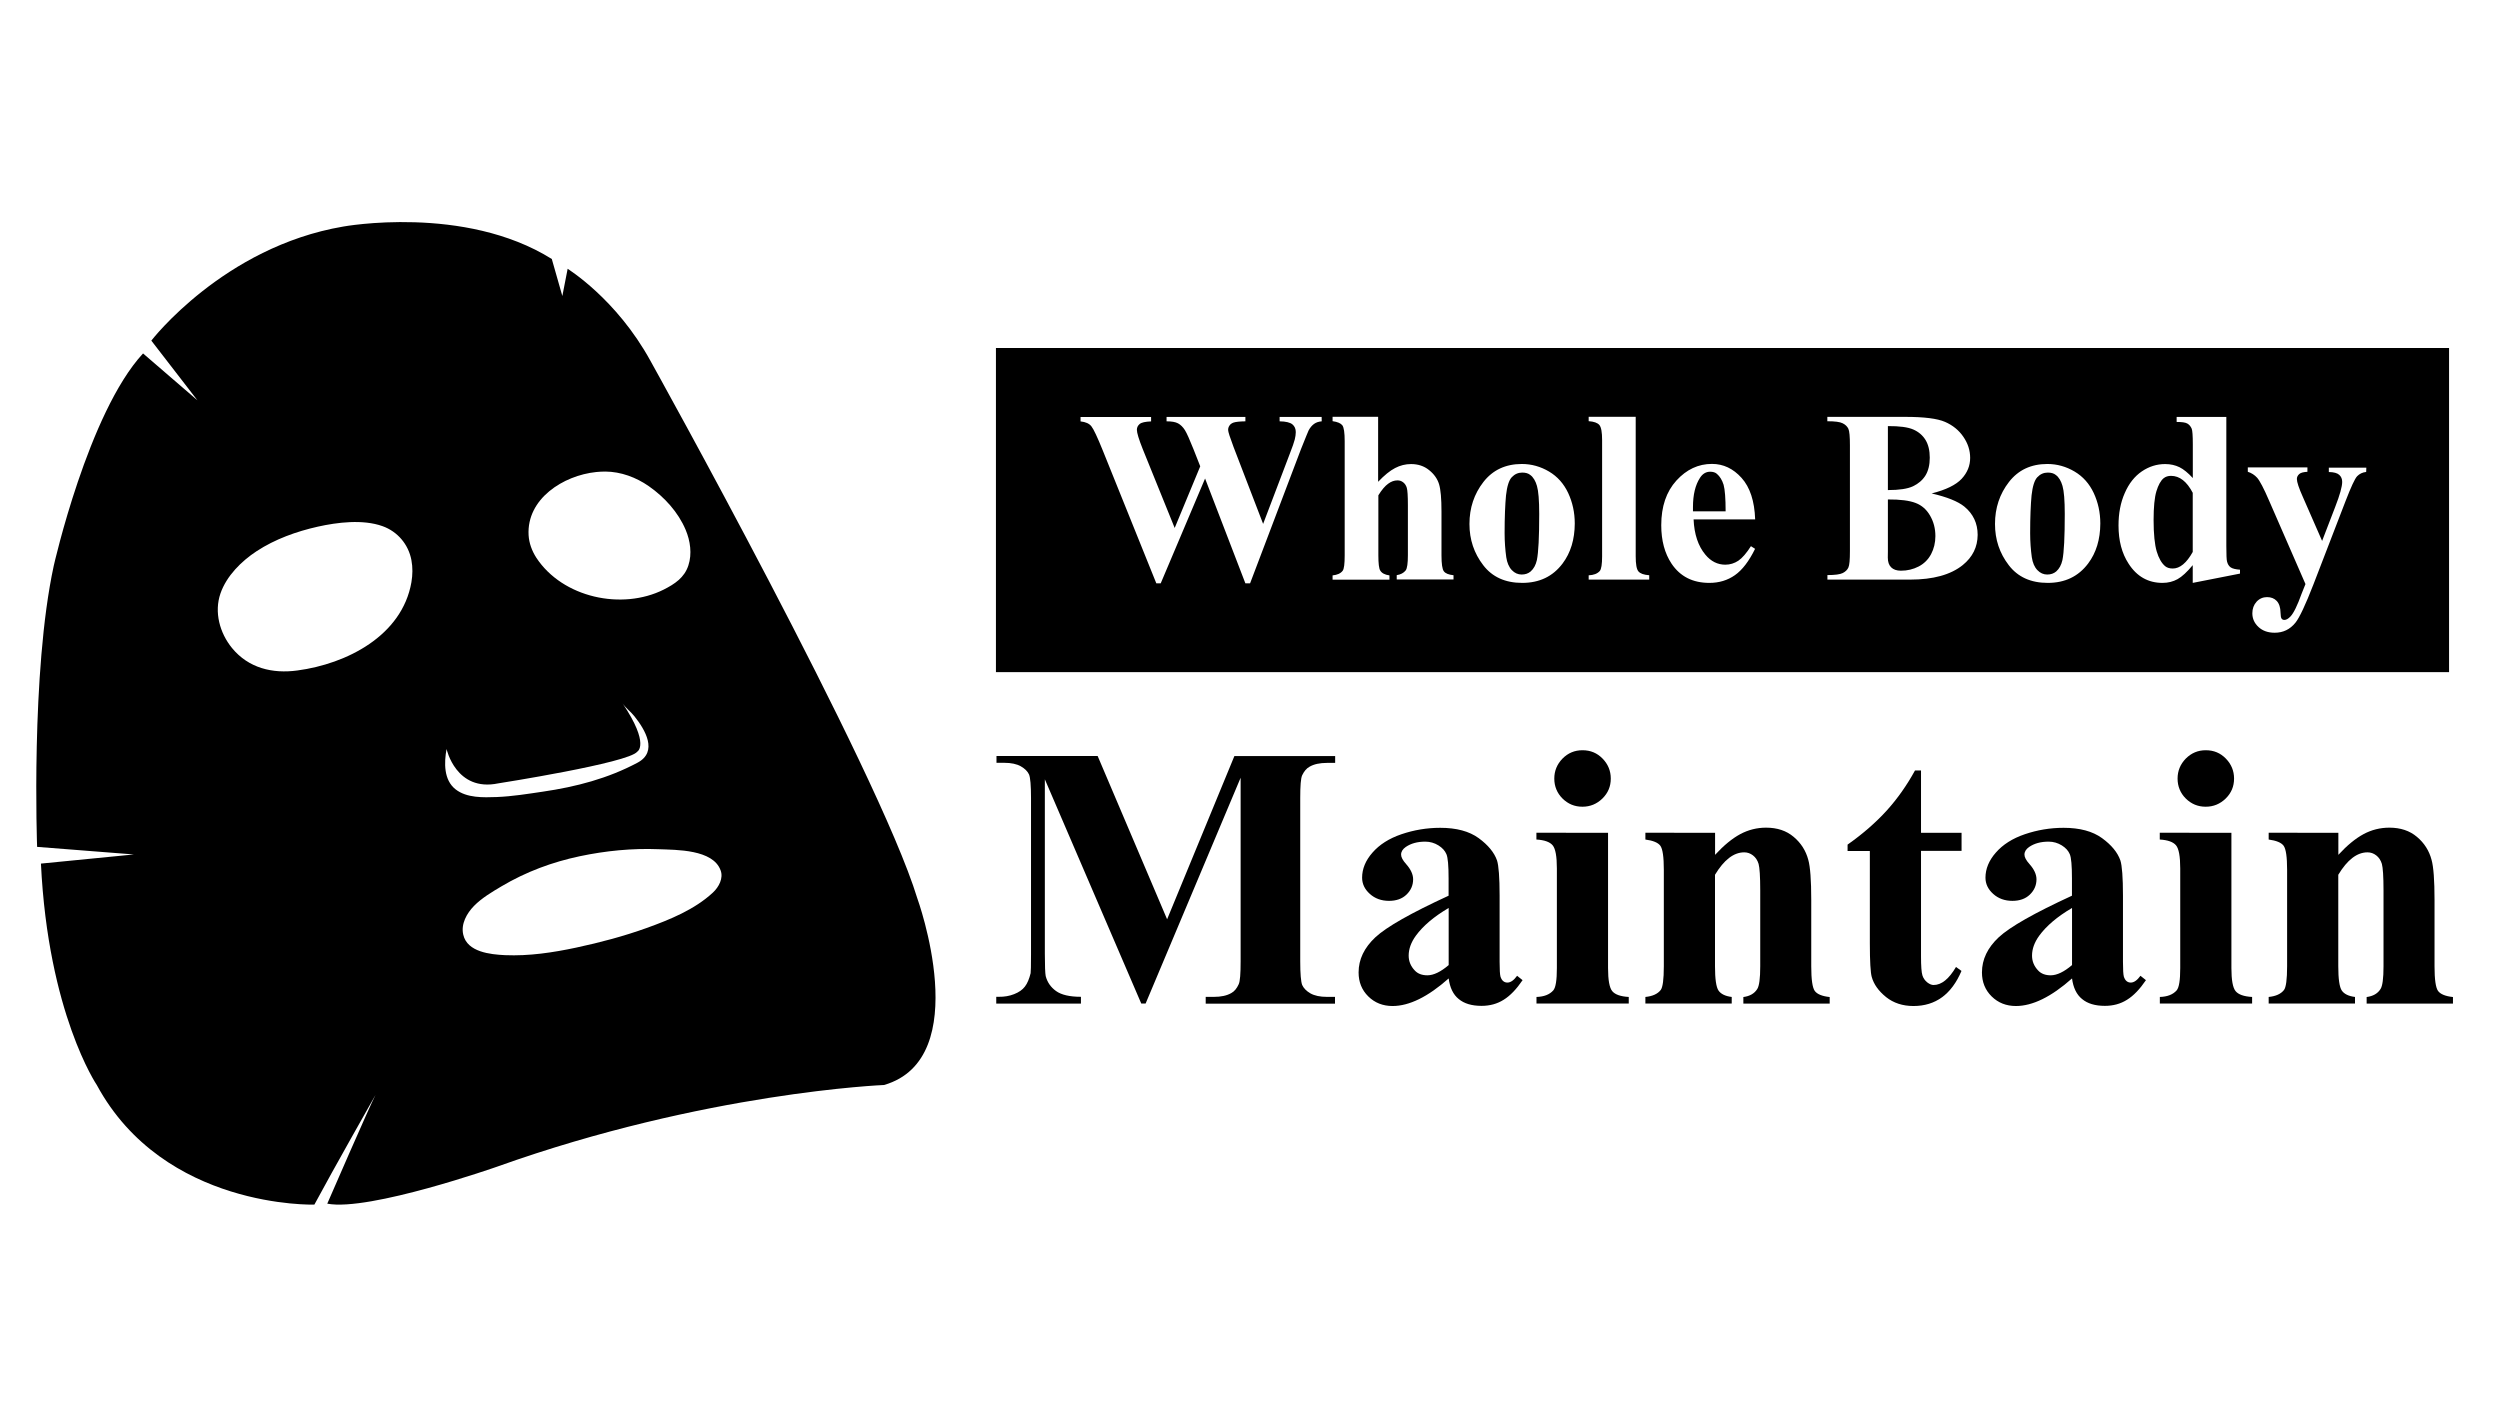 <?xml version="1.0" encoding="utf-8"?>
<!-- Generator: Adobe Illustrator 24.0.2, SVG Export Plug-In . SVG Version: 6.00 Build 0)  -->
<svg version="1.1" id="圖層_2_1_" xmlns="http://www.w3.org/2000/svg" xmlns:xlink="http://www.w3.org/1999/xlink" x="0px"
	 y="0px" viewBox="0 0 320 180" style="enable-background:new 0 0 320 180;" xml:space="preserve">
<path d="M117.41,114.97c-5.03-16.45-34.14-68.76-34.14-68.76c-4.4-8.03-10.64-11.79-10.61-11.81l-0.68,3.49l-1.35-4.74
	c-11.18-7-26.7-4.15-26.7-4.15C28.6,31.61,19.37,43.6,19.37,43.6l5.9,7.64l-6.96-6C11.29,52.83,6.88,72.42,6.88,72.42
	C3.92,86.06,4.75,108.4,4.75,108.4l12.38,0.97l-11.89,1.17c0.92,19.16,7.15,28.34,7.15,28.34c8.61,15.91,27.85,15.31,27.85,15.31
	c2.32-4.33,7.83-14.05,7.83-14.05c-0.63,1.15-6.18,13.93-6.18,13.93c5.36,1.02,21.75-4.74,21.75-4.74
	c26.65-9.53,49.52-10.45,49.52-10.45C124.86,135.47,117.41,114.97,117.41,114.97z M76.31,60.42c0.39-0.04,0.79-0.06,1.17-0.06
	c1.99,0.01,3.95,0.74,5.58,1.88c1.99,1.39,3.75,3.32,4.7,5.57c0.6,1.42,0.84,3.09,0.35,4.57c-0.51,1.56-1.74,2.37-3.16,3.09
	c-5.33,2.67-12.93,1.05-16.3-4.08c-0.56-0.87-0.93-1.86-0.99-2.89C67.4,63.85,72.09,60.86,76.31,60.42z M52.66,74.53
	c-1.2,6.87-8.31,10.45-14.59,11.29c-3.2,0.44-6.27-0.31-8.37-2.87c-1.57-1.92-2.31-4.59-1.48-6.99c0.78-2.25,2.68-4.13,4.63-5.41
	c2.35-1.54,5.11-2.53,7.84-3.14c2.47-0.55,5.75-0.97,8.28-0.06c1.92,0.69,3.31,2.33,3.69,4.34C52.84,72.63,52.82,73.58,52.66,74.53z
	 M57.16,95.87c0,0,1.2,5.53,6.62,4.4c0,0,16.71-2.61,17.79-4.06c0,0,1.67-0.89-1.88-6.18c0.4,0.6,1.07,1.08,1.52,1.66
	c1.37,1.71,3.04,4.52,0.4,5.93c-3.8,2.03-7.88,3.09-12.11,3.71c-1.96,0.29-3.93,0.61-5.91,0.69c-1.73,0.06-3.83,0.14-5.27-0.98
	C56.78,99.84,56.84,97.62,57.16,95.87z M91.24,114.26c-2.33,2.16-5.49,3.45-8.46,4.52c-2.92,1.05-5.97,1.86-9.01,2.51
	c-3,0.64-6.06,1.1-9.13,0.97c-1.87-0.09-4.83-0.39-5.34-2.61c-0.33-1.38,0.45-2.75,1.38-3.7c0.98-1,2.31-1.79,3.51-2.5
	c3.17-1.88,6.52-3.11,10.01-3.85c3.32-0.7,6.72-1.04,10.12-0.9c2.26,0.09,6.95,0.01,7.92,2.71
	C92.61,112.4,92.03,113.53,91.24,114.26z"/>
<g>
	<path d="M149.39,117.67l8.61-20.89h12.9v0.87h-1.03c-0.94,0-1.68,0.16-2.25,0.49c-0.39,0.21-0.7,0.59-0.94,1.09
		c-0.18,0.38-0.25,1.35-0.25,2.92v20.89c0,1.62,0.09,2.63,0.25,3.04c0.18,0.4,0.53,0.77,1.05,1.07c0.53,0.3,1.24,0.45,2.12,0.45
		h1.03v0.87h-16.55v-0.87h1.03c0.94,0,1.68-0.16,2.25-0.49c0.39-0.21,0.7-0.59,0.94-1.12c0.18-0.38,0.25-1.35,0.25-2.95V99.55
		l-12.16,28.9h-0.56l-12.34-28.7v22.32c0,1.56,0.04,2.52,0.11,2.87c0.2,0.78,0.64,1.42,1.32,1.91c0.68,0.49,1.74,0.74,3.19,0.74
		v0.87h-10.84v-0.87h0.33c0.7,0.01,1.35-0.1,1.96-0.34c0.61-0.24,1.07-0.56,1.38-0.97c0.31-0.4,0.55-0.98,0.73-1.71
		c0.03-0.18,0.05-0.97,0.05-2.38v-20.05c0-1.61-0.09-2.61-0.25-3c-0.18-0.4-0.53-0.75-1.05-1.05c-0.53-0.3-1.24-0.45-2.12-0.45h-1
		v-0.87h12.95L149.39,117.67z"/>
	<path d="M185.43,125.24c-2.66,2.36-5.06,3.53-7.18,3.53c-1.24,0-2.28-0.41-3.11-1.23c-0.83-0.82-1.24-1.84-1.24-3.07
		c0-1.67,0.72-3.16,2.15-4.5c1.43-1.33,4.55-3.1,9.37-5.32v-2.2c0-1.66-0.09-2.68-0.28-3.12c-0.19-0.44-0.51-0.8-1.02-1.12
		c-0.5-0.31-1.07-0.48-1.68-0.48c-1.02,0-1.84,0.23-2.5,0.68c-0.4,0.28-0.6,0.6-0.6,0.98c0,0.33,0.21,0.73,0.65,1.22
		c0.59,0.66,0.89,1.32,0.89,1.94c0,0.77-0.29,1.42-0.85,1.96s-1.32,0.8-2.23,0.8c-0.98,0-1.81-0.3-2.46-0.89
		c-0.66-0.59-0.99-1.28-0.99-2.08c0-1.12,0.44-2.2,1.33-3.21c0.89-1.02,2.12-1.81,3.71-2.35s3.24-0.82,4.96-0.82
		c2.07,0,3.71,0.44,4.92,1.32c1.2,0.88,1.99,1.83,2.35,2.86c0.21,0.65,0.33,2.16,0.33,4.5v8.48c0,1,0.04,1.62,0.11,1.88
		c0.08,0.25,0.19,0.45,0.35,0.58c0.15,0.13,0.34,0.19,0.54,0.19c0.4,0,0.82-0.29,1.24-0.87l0.7,0.56c-0.78,1.15-1.58,1.99-2.42,2.51
		c-0.84,0.53-1.78,0.78-2.84,0.78c-1.24,0-2.22-0.29-2.92-0.88C186.01,127.31,185.58,126.41,185.43,125.24z M185.43,123.53v-7.31
		c-1.88,1.1-3.29,2.3-4.2,3.55c-0.61,0.84-0.92,1.69-0.92,2.55c0,0.72,0.26,1.35,0.77,1.89c0.39,0.43,0.94,0.63,1.64,0.63
		C183.5,124.83,184.4,124.41,185.43,123.53z"/>
	<path d="M205.83,106.6v17.31c0,1.54,0.18,2.53,0.54,2.96c0.36,0.43,1.05,0.68,2.11,0.74v0.84h-11.81v-0.84
		c0.97-0.03,1.68-0.31,2.15-0.84c0.31-0.36,0.46-1.3,0.46-2.85v-12.76c0-1.54-0.18-2.53-0.54-2.96c-0.36-0.43-1.05-0.68-2.08-0.74
		v-0.87C196.66,106.6,205.83,106.6,205.83,106.6z M202.56,96.03c1.02,0,1.87,0.35,2.57,1.07s1.05,1.57,1.05,2.56
		c0,1-0.35,1.84-1.07,2.55c-0.72,0.7-1.57,1.05-2.56,1.05c-1,0-1.84-0.35-2.55-1.05c-0.7-0.7-1.05-1.56-1.05-2.55
		c0-0.99,0.35-1.84,1.05-2.56C200.71,96.38,201.56,96.03,202.56,96.03z"/>
	<path d="M219.53,106.6v2.82c1.12-1.22,2.2-2.1,3.22-2.65c1.03-0.55,2.13-0.83,3.31-0.83c1.42,0,2.6,0.39,3.53,1.18
		c0.94,0.79,1.56,1.77,1.87,2.94c0.25,0.89,0.38,2.6,0.38,5.12v8.51c0,1.68,0.15,2.73,0.45,3.15c0.3,0.41,0.94,0.68,1.91,0.78v0.84
		h-11.05v-0.84c0.83-0.11,1.42-0.45,1.78-1.03c0.25-0.39,0.38-1.35,0.38-2.9v-9.72c0-1.79-0.08-2.92-0.21-3.39
		c-0.14-0.46-0.38-0.83-0.72-1.09c-0.34-0.26-0.7-0.39-1.12-0.39c-1.34,0-2.58,0.95-3.74,2.87v11.71c0,1.63,0.15,2.67,0.45,3.11
		c0.3,0.44,0.87,0.72,1.69,0.82v0.84h-11.05v-0.84c0.92-0.09,1.57-0.39,1.96-0.89c0.26-0.34,0.4-1.35,0.4-3.04v-12.34
		c0-1.66-0.15-2.68-0.45-3.09c-0.3-0.4-0.94-0.66-1.91-0.79v-0.87L219.53,106.6L219.53,106.6z"/>
	<path d="M245.89,98.61v7.99h5.19v2.31h-5.19v13.49c0,1.27,0.06,2.08,0.18,2.45c0.11,0.36,0.33,0.66,0.61,0.89
		c0.3,0.23,0.56,0.34,0.82,0.34c1.02,0,1.97-0.78,2.87-2.31l0.7,0.51c-1.27,2.99-3.31,4.49-6.15,4.49c-1.38,0-2.56-0.39-3.51-1.15
		c-0.95-0.77-1.57-1.63-1.83-2.58c-0.15-0.53-0.24-1.96-0.24-4.3v-11.81h-2.85v-0.82c1.96-1.38,3.64-2.85,5.02-4.37
		c1.38-1.53,2.58-3.24,3.61-5.12h0.77L245.89,98.61L245.89,98.61z"/>
	<path d="M265.22,125.24c-2.66,2.36-5.06,3.53-7.18,3.53c-1.24,0-2.28-0.41-3.11-1.23c-0.83-0.82-1.24-1.84-1.24-3.07
		c0-1.67,0.72-3.16,2.15-4.5c1.43-1.33,4.55-3.1,9.37-5.32v-2.2c0-1.66-0.09-2.68-0.28-3.12c-0.19-0.44-0.51-0.8-1.02-1.12
		c-0.5-0.31-1.07-0.48-1.68-0.48c-1.02,0-1.84,0.23-2.5,0.68c-0.4,0.28-0.6,0.6-0.6,0.98c0,0.33,0.21,0.73,0.65,1.22
		c0.59,0.66,0.89,1.32,0.89,1.94c0,0.77-0.29,1.42-0.85,1.96s-1.32,0.8-2.23,0.8c-0.98,0-1.81-0.3-2.46-0.89
		c-0.66-0.59-0.99-1.28-0.99-2.08c0-1.12,0.44-2.2,1.33-3.21c0.89-1.02,2.12-1.81,3.71-2.35s3.24-0.82,4.96-0.82
		c2.07,0,3.71,0.44,4.92,1.32s1.99,1.83,2.35,2.86c0.21,0.65,0.33,2.16,0.33,4.5v8.48c0,1,0.04,1.62,0.11,1.88
		c0.08,0.25,0.19,0.45,0.35,0.58c0.15,0.13,0.34,0.19,0.54,0.19c0.4,0,0.82-0.29,1.24-0.87l0.7,0.56c-0.78,1.15-1.58,1.99-2.42,2.51
		c-0.84,0.53-1.78,0.78-2.84,0.78c-1.24,0-2.22-0.29-2.92-0.88C265.8,127.31,265.37,126.41,265.22,125.24z M265.22,123.53v-7.31
		c-1.88,1.1-3.29,2.3-4.2,3.55c-0.61,0.84-0.92,1.69-0.92,2.55c0,0.72,0.26,1.35,0.77,1.89c0.39,0.43,0.94,0.63,1.64,0.63
		C263.28,124.83,264.19,124.41,265.22,123.53z"/>
	<path d="M285.62,106.6v17.31c0,1.54,0.18,2.53,0.54,2.96c0.36,0.43,1.05,0.68,2.11,0.74v0.84h-11.81v-0.84
		c0.97-0.03,1.68-0.31,2.15-0.84c0.31-0.36,0.46-1.3,0.46-2.85v-12.76c0-1.54-0.18-2.53-0.54-2.96c-0.36-0.43-1.05-0.68-2.08-0.74
		v-0.87C276.45,106.6,285.62,106.6,285.62,106.6z M282.34,96.03c1.02,0,1.87,0.35,2.57,1.07c0.7,0.72,1.05,1.57,1.05,2.56
		c0,1-0.35,1.84-1.07,2.55c-0.72,0.7-1.57,1.05-2.56,1.05c-1,0-1.84-0.35-2.55-1.05c-0.7-0.7-1.05-1.56-1.05-2.55
		c0-0.99,0.35-1.84,1.05-2.56C280.5,96.38,281.34,96.03,282.34,96.03z"/>
	<path d="M299.31,106.6v2.82c1.12-1.22,2.2-2.1,3.22-2.65s2.13-0.83,3.31-0.83c1.42,0,2.6,0.39,3.53,1.18
		c0.94,0.79,1.56,1.77,1.87,2.94c0.25,0.89,0.38,2.6,0.38,5.12v8.51c0,1.68,0.15,2.73,0.45,3.15c0.3,0.41,0.94,0.68,1.91,0.78v0.84
		h-11.05v-0.84c0.83-0.11,1.42-0.45,1.78-1.03c0.25-0.39,0.38-1.35,0.38-2.9v-9.72c0-1.79-0.08-2.92-0.21-3.39
		c-0.14-0.46-0.38-0.83-0.72-1.09c-0.34-0.26-0.7-0.39-1.12-0.39c-1.34,0-2.58,0.95-3.74,2.87v11.71c0,1.63,0.15,2.67,0.45,3.11
		c0.3,0.44,0.87,0.72,1.69,0.82v0.84h-11.05v-0.84c0.92-0.09,1.57-0.39,1.96-0.89c0.26-0.34,0.4-1.35,0.4-3.04v-12.34
		c0-1.66-0.15-2.68-0.45-3.09c-0.3-0.4-0.94-0.66-1.91-0.79v-0.87L299.31,106.6L299.31,106.6z"/>
</g>
<g>
	<path d="M263.15,60.8c-0.25-0.21-0.6-0.31-1.03-0.31c-0.53,0-0.97,0.2-1.34,0.59s-0.61,1.17-0.74,2.33
		c-0.11,1.17-0.18,2.77-0.18,4.84c0,1.09,0.08,2.12,0.21,3.07c0.11,0.73,0.35,1.28,0.72,1.66c0.36,0.38,0.79,0.56,1.25,0.56
		s0.84-0.13,1.15-0.39c0.4-0.35,0.66-0.84,0.8-1.46c0.2-0.98,0.3-2.94,0.3-5.9c0-1.74-0.1-2.94-0.29-3.59
		C263.82,61.57,263.54,61.09,263.15,60.8z"/>
	<path d="M245.2,64.38c-0.8-0.31-1.98-0.46-3.55-0.45v6.67l-0.01,0.77c0,0.55,0.14,0.97,0.43,1.25c0.28,0.28,0.7,0.43,1.25,0.43
		c0.82,0,1.57-0.18,2.27-0.54c0.69-0.36,1.22-0.89,1.59-1.58c0.36-0.69,0.55-1.46,0.55-2.31c0-0.98-0.23-1.84-0.68-2.62
		S245.99,64.68,245.2,64.38z"/>
	<path d="M244.87,62.24c0.69-0.33,1.22-0.79,1.59-1.38c0.36-0.59,0.55-1.35,0.55-2.27c0-0.92-0.18-1.68-0.54-2.27
		c-0.36-0.59-0.88-1.04-1.56-1.34c-0.68-0.3-1.76-0.45-3.26-0.44v8.19C243.1,62.73,244.17,62.57,244.87,62.24z"/>
	<path d="M219.77,60.66c-0.21-0.19-0.5-0.28-0.87-0.28c-0.53,0-0.97,0.26-1.3,0.78c-0.6,0.92-0.9,2.16-0.9,3.75v0.54h4.18
		c0-1.64-0.09-2.79-0.26-3.4C220.43,61.44,220.14,60.98,219.77,60.66z"/>
	<path d="M127.48,44.54v41.49h186V44.54H127.48z M169.18,53.93c-0.39,0.03-0.72,0.14-0.98,0.33c-0.26,0.19-0.5,0.46-0.7,0.84
		c-0.06,0.13-0.39,0.92-0.97,2.38l-6.52,17.19h-0.6l-5.16-13.42l-5.68,13.42h-0.56l-6.85-17c-0.69-1.71-1.18-2.75-1.46-3.1
		c-0.28-0.36-0.74-0.56-1.39-0.63v-0.56h9.03v0.56c-0.73,0.03-1.22,0.13-1.46,0.33c-0.24,0.2-0.36,0.45-0.36,0.74
		c0,0.39,0.25,1.22,0.75,2.47l4.09,10.1l3.27-7.89l-0.87-2.21c-0.48-1.2-0.84-2.02-1.09-2.42c-0.25-0.4-0.55-0.69-0.88-0.87
		c-0.34-0.18-0.82-0.26-1.47-0.26v-0.56h10.09v0.56c-0.7,0.01-1.22,0.06-1.52,0.16c-0.21,0.08-0.39,0.19-0.5,0.36
		c-0.13,0.18-0.19,0.36-0.19,0.58c0,0.24,0.23,0.95,0.69,2.17l3.79,9.86l3.39-8.92c0.36-0.92,0.58-1.56,0.66-1.89
		c0.08-0.34,0.13-0.65,0.13-0.94c0-0.41-0.14-0.75-0.43-0.99s-0.84-0.38-1.64-0.39v-0.56h5.38L169.18,53.93L169.18,53.93z
		 M186.06,74.17h-7.28v-0.55c0.51-0.08,0.89-0.28,1.15-0.61c0.19-0.26,0.28-0.92,0.28-1.94v-6.4c0-1.19-0.05-1.93-0.14-2.23
		s-0.25-0.54-0.46-0.7c-0.23-0.18-0.46-0.25-0.74-0.25c-0.41,0-0.8,0.14-1.19,0.43c-0.39,0.28-0.82,0.78-1.25,1.48v7.69
		c0,1.03,0.08,1.67,0.23,1.92c0.2,0.35,0.59,0.56,1.19,0.64v0.55h-7.28v-0.55c0.6-0.06,1.03-0.25,1.29-0.59
		c0.18-0.23,0.26-0.89,0.26-1.98V56.47c0-1.08-0.1-1.76-0.3-2.03c-0.2-0.26-0.61-0.44-1.25-0.53v-0.56h5.83v0.01v8.31
		c0.79-0.83,1.51-1.42,2.17-1.76c0.65-0.34,1.33-0.51,2.04-0.51c0.9,0,1.67,0.25,2.31,0.77c0.64,0.51,1.07,1.12,1.28,1.81
		c0.21,0.69,0.31,1.86,0.31,3.49v5.61c0,1.09,0.1,1.78,0.3,2.04c0.2,0.28,0.61,0.44,1.24,0.51V74.17z M200.01,72.13
		c-1.25,1.66-2.97,2.48-5.17,2.48c-2.16,0-3.83-0.75-4.99-2.27c-1.17-1.52-1.76-3.27-1.76-5.27c0-2.06,0.6-3.85,1.79-5.38
		c1.19-1.53,2.84-2.3,4.91-2.3c1.25,0,2.41,0.33,3.49,0.97s1.89,1.56,2.45,2.75c0.55,1.19,0.84,2.48,0.84,3.9
		C201.56,69.04,201.05,70.75,200.01,72.13z M211.1,74.19h-7.75v-0.55c0.64-0.03,1.1-0.2,1.42-0.55c0.2-0.24,0.3-0.87,0.3-1.87V56.33
		c0-1-0.11-1.64-0.35-1.93c-0.24-0.28-0.69-0.44-1.37-0.49v-0.56h6.02v0.01V71.2c0,1.02,0.11,1.66,0.35,1.94
		c0.24,0.28,0.69,0.44,1.38,0.49L211.1,74.19L211.1,74.19z M218.29,71c0.7,0.85,1.56,1.28,2.55,1.28c0.61,0,1.17-0.18,1.67-0.51
		c0.5-0.34,1.04-0.97,1.61-1.86l0.53,0.34c-0.78,1.59-1.64,2.71-2.58,3.37c-0.94,0.66-2.03,0.99-3.27,0.99
		c-2.13,0-3.74-0.82-4.84-2.46c-0.88-1.32-1.32-2.96-1.32-4.92c0-2.4,0.65-4.3,1.94-5.72c1.29-1.42,2.81-2.13,4.55-2.13
		c1.46,0,2.72,0.6,3.79,1.79c1.08,1.2,1.66,2.97,1.74,5.31h-7.88C216.86,68.39,217.37,69.9,218.29,71z M251.23,72.33
		c-1.54,1.24-3.79,1.86-6.74,1.86h-10.58v-0.58c0.97,0,1.62-0.09,1.96-0.26s0.59-0.41,0.72-0.7c0.14-0.29,0.2-0.99,0.2-2.12V57.01
		c0-1.13-0.06-1.83-0.2-2.13c-0.14-0.29-0.38-0.53-0.73-0.7c-0.35-0.18-1-0.26-1.96-0.26v-0.56h9.99c2.38,0,4.08,0.21,5.07,0.64
		c0.99,0.43,1.78,1.07,2.35,1.91c0.58,0.84,0.87,1.74,0.87,2.7c0,1-0.36,1.89-1.09,2.68c-0.73,0.78-2.01,1.41-3.84,1.87
		c1.98,0.46,3.36,1.02,4.17,1.67c1.14,0.93,1.72,2.15,1.72,3.63C253.13,70.01,252.5,71.3,251.23,72.33z M267.28,72.13
		c-1.25,1.66-2.97,2.48-5.17,2.48c-2.16,0-3.83-0.75-4.99-2.27c-1.17-1.52-1.76-3.27-1.76-5.27c0-2.06,0.6-3.85,1.79-5.38
		c1.19-1.53,2.82-2.3,4.91-2.3c1.25,0,2.41,0.33,3.49,0.97c1.08,0.64,1.89,1.56,2.45,2.75c0.55,1.19,0.84,2.48,0.84,3.9
		C268.83,69.04,268.32,70.75,267.28,72.13z M286.72,73.42l-6.05,1.19v-2.27c-0.73,0.88-1.38,1.48-1.94,1.79
		c-0.56,0.31-1.2,0.48-1.93,0.48c-1.83,0-3.29-0.82-4.34-2.46c-0.87-1.33-1.29-2.96-1.29-4.89c0-1.54,0.26-2.94,0.8-4.15
		c0.53-1.23,1.27-2.15,2.18-2.77c0.93-0.63,1.92-0.94,2.99-0.94c0.69,0,1.29,0.14,1.83,0.4c0.53,0.26,1.1,0.73,1.71,1.39v-4.33
		c0-1.09-0.05-1.76-0.14-1.98c-0.13-0.3-0.3-0.51-0.55-0.66c-0.25-0.15-0.7-0.21-1.38-0.21v-0.64h6.36v16.52
		c0,1.12,0.03,1.78,0.09,1.98c0.08,0.34,0.24,0.59,0.46,0.75c0.23,0.16,0.63,0.26,1.2,0.3V73.42z M302.87,60.41
		c-0.48,0.05-0.85,0.24-1.15,0.54c-0.3,0.31-0.79,1.38-1.49,3.19l-4.1,10.64c-1.03,2.66-1.81,4.3-2.31,4.92
		c-0.7,0.87-1.59,1.29-2.66,1.29c-0.85,0-1.54-0.24-2.07-0.73s-0.79-1.08-0.79-1.76c0-0.59,0.18-1.08,0.54-1.48
		c0.36-0.39,0.82-0.59,1.34-0.59c0.51,0,0.93,0.16,1.24,0.49s0.48,0.84,0.49,1.52c0.01,0.39,0.05,0.64,0.14,0.75
		c0.08,0.11,0.2,0.16,0.35,0.16c0.25,0,0.5-0.15,0.78-0.44c0.41-0.43,0.89-1.42,1.44-2.95l0.48-1.2l-4.64-10.64
		c-0.69-1.61-1.22-2.6-1.54-2.96s-0.74-0.63-1.2-0.77v-0.56h7.63v0.56c-0.5,0.03-0.85,0.11-1.05,0.29c-0.2,0.18-0.3,0.39-0.3,0.63
		c0,0.39,0.25,1.15,0.77,2.31l2.46,5.62l1.67-4.34c0.6-1.54,0.9-2.62,0.9-3.22c0-0.38-0.13-0.68-0.38-0.9
		c-0.25-0.23-0.69-0.35-1.33-0.36v-0.56h4.8L302.87,60.41L302.87,60.41z"/>
	<path d="M277.89,60.91c-0.38,0-0.69,0.1-0.94,0.3c-0.38,0.31-0.69,0.88-0.93,1.67c-0.24,0.8-0.36,2.02-0.36,3.68
		c0,1.81,0.14,3.15,0.4,4.03c0.26,0.87,0.63,1.51,1.09,1.89c0.24,0.19,0.55,0.29,0.97,0.29c0.9,0,1.76-0.7,2.55-2.12V63.1h0.01
		C279.92,61.64,279,60.91,277.89,60.91z"/>
	<path d="M195.88,60.8c-0.25-0.21-0.6-0.31-1.03-0.31c-0.53,0-0.97,0.2-1.34,0.59s-0.61,1.17-0.74,2.33
		c-0.11,1.17-0.18,2.77-0.18,4.84c0,1.09,0.08,2.12,0.21,3.07c0.11,0.73,0.35,1.28,0.72,1.66c0.36,0.38,0.79,0.56,1.25,0.56
		c0.46,0,0.84-0.13,1.15-0.39c0.4-0.35,0.66-0.84,0.8-1.46c0.2-0.98,0.3-2.94,0.3-5.9c0-1.74-0.1-2.94-0.29-3.59
		C196.55,61.57,196.27,61.09,195.88,60.8z"/>
</g>
</svg>
